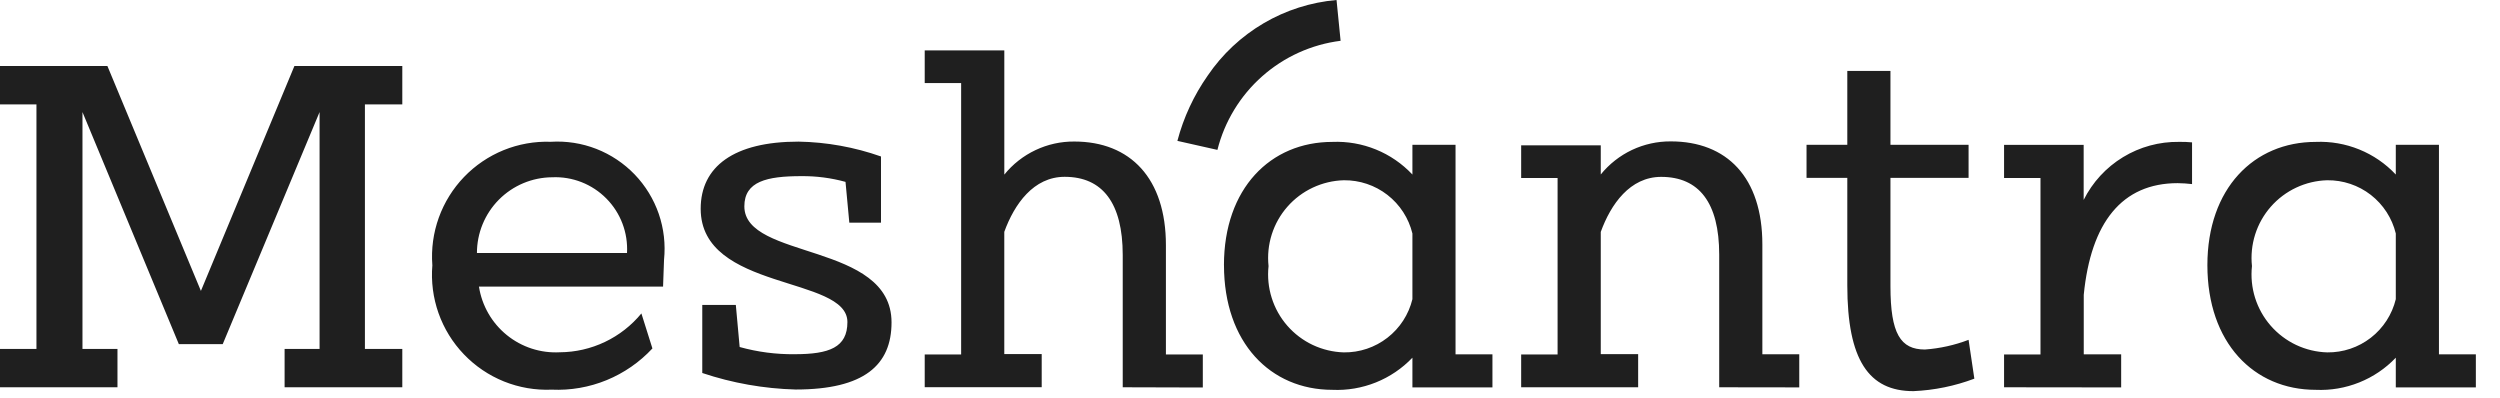 <svg width="88" height="14" viewBox="0 0 88 14" fill="none" xmlns="http://www.w3.org/2000/svg">
<path d="M65.025 10.042V6.261H63.59V5.097H65.025V2.498H66.544V5.097H69.294V6.261H66.544V10.076C66.544 11.746 66.898 12.303 67.758 12.303C68.284 12.265 68.802 12.15 69.294 11.962L69.497 13.329C68.81 13.588 68.087 13.736 67.354 13.768C65.784 13.771 65.025 12.674 65.025 10.042ZM77.7 9.333C77.7 6.633 79.337 4.995 81.513 4.995C82.038 4.973 82.562 5.064 83.048 5.262C83.535 5.46 83.973 5.761 84.332 6.144V5.097H85.851V12.472H87.15V13.637H84.332V12.591C83.971 12.97 83.532 13.267 83.045 13.462C82.559 13.657 82.037 13.746 81.513 13.722C79.332 13.721 77.7 12.066 77.7 9.333ZM79.269 9.366C79.228 9.743 79.266 10.123 79.379 10.485C79.493 10.846 79.68 11.18 79.929 11.465C80.178 11.75 80.483 11.981 80.826 12.143C81.168 12.304 81.54 12.393 81.919 12.404C82.474 12.411 83.015 12.229 83.453 11.889C83.891 11.549 84.201 11.07 84.332 10.531V8.219C84.201 7.679 83.891 7.201 83.453 6.86C83.015 6.52 82.474 6.339 81.919 6.345C81.542 6.355 81.17 6.443 80.829 6.603C80.487 6.763 80.182 6.992 79.933 7.276C79.684 7.559 79.496 7.892 79.382 8.251C79.268 8.611 79.229 8.991 79.269 9.366ZM43.083 9.333C43.083 6.633 44.72 4.995 46.898 4.995C47.422 4.973 47.946 5.064 48.432 5.262C48.919 5.46 49.357 5.761 49.717 6.144V5.097H51.235V12.472H52.534V13.637H49.717V12.591C49.355 12.97 48.916 13.267 48.43 13.462C47.943 13.657 47.421 13.746 46.898 13.722C44.721 13.721 43.084 12.066 43.084 9.333H43.083ZM44.653 9.366C44.612 9.743 44.65 10.123 44.764 10.485C44.877 10.846 45.064 11.18 45.313 11.465C45.562 11.75 45.867 11.981 46.21 12.143C46.553 12.304 46.925 12.393 47.303 12.404C47.858 12.411 48.399 12.229 48.837 11.889C49.276 11.549 49.586 11.07 49.717 10.531V8.219C49.586 7.679 49.276 7.201 48.837 6.86C48.399 6.52 47.858 6.339 47.303 6.345C46.926 6.355 46.555 6.443 46.213 6.603C45.871 6.763 45.566 6.992 45.317 7.276C45.068 7.559 44.88 7.892 44.766 8.251C44.652 8.611 44.613 8.991 44.653 9.366ZM24.72 13.126V10.733H25.901L26.036 12.215C26.666 12.39 27.319 12.476 27.973 12.468C29.189 12.468 29.829 12.231 29.829 11.336C29.829 9.699 24.664 10.256 24.664 7.348C24.664 5.867 25.828 4.985 28.107 4.985C29.097 5.002 30.077 5.179 31.011 5.508V7.837H29.896L29.762 6.402C29.256 6.263 28.733 6.195 28.209 6.2C26.994 6.2 26.201 6.385 26.201 7.263C26.201 9.153 31.382 8.516 31.382 11.348C31.382 12.849 30.42 13.711 28.007 13.711C26.889 13.681 25.781 13.485 24.721 13.13L24.72 13.126ZM15.218 9.328C15.176 8.763 15.254 8.194 15.446 7.66C15.639 7.126 15.941 6.639 16.334 6.23C16.728 5.82 17.203 5.499 17.728 5.285C18.254 5.072 18.819 4.971 19.386 4.991C19.933 4.957 20.481 5.042 20.991 5.241C21.501 5.44 21.962 5.748 22.342 6.143C22.721 6.538 23.01 7.011 23.189 7.529C23.367 8.047 23.43 8.598 23.374 9.143C23.374 9.311 23.34 9.903 23.34 10.088H16.859C16.963 10.758 17.312 11.366 17.838 11.793C18.364 12.22 19.031 12.437 19.707 12.4C20.257 12.397 20.798 12.272 21.294 12.036C21.79 11.8 22.228 11.457 22.577 11.033L22.965 12.265C22.515 12.749 21.965 13.13 21.353 13.381C20.741 13.632 20.081 13.746 19.42 13.716C18.846 13.74 18.274 13.642 17.741 13.428C17.208 13.213 16.727 12.888 16.33 12.473C15.932 12.059 15.628 11.564 15.436 11.023C15.245 10.481 15.171 9.905 15.219 9.333L15.218 9.328ZM16.788 8.906H22.071C22.09 8.553 22.036 8.201 21.911 7.871C21.786 7.54 21.593 7.24 21.345 6.989C21.097 6.738 20.799 6.541 20.471 6.412C20.142 6.283 19.79 6.224 19.437 6.24C18.733 6.244 18.058 6.528 17.561 7.028C17.065 7.529 16.787 8.205 16.788 8.91V8.906ZM70.543 13.632V12.476H71.825V6.265H70.543V5.1H73.345V7.037C73.656 6.415 74.136 5.893 74.73 5.532C75.324 5.17 76.008 4.984 76.704 4.994C76.856 4.991 77.008 4.997 77.16 5.011V6.48C76.991 6.46 76.822 6.449 76.653 6.447C74.695 6.447 73.598 7.83 73.348 10.379V12.472H74.665V13.637L70.543 13.632ZM60.516 13.632V8.96C60.516 7.137 59.807 6.226 58.473 6.226C57.376 6.226 56.701 7.188 56.347 8.163V12.466H57.663V13.631H53.545V12.476H54.827V6.265H53.545V5.116H56.347V6.141C56.644 5.775 57.02 5.48 57.446 5.278C57.873 5.077 58.34 4.974 58.811 4.977C60.786 4.977 62.035 6.243 62.035 8.606V12.471H63.334V13.636L60.516 13.632ZM39.52 13.632V8.974C39.52 7.151 38.811 6.224 37.477 6.224C36.381 6.224 35.705 7.185 35.351 8.161V12.464H36.668V13.629H32.55V12.476H33.832V2.923H32.55V1.774H35.352V6.146C35.649 5.779 36.025 5.484 36.451 5.283C36.878 5.081 37.344 4.978 37.816 4.982C39.791 4.982 41.04 6.282 41.04 8.628V12.476H42.339V13.64L39.52 13.632ZM10.018 13.632V12.282H11.249V3.945L7.84 12.113H6.295L2.903 3.945V12.282H4.135V13.632H0V12.282H1.283V3.675H0V2.324H3.781L7.072 10.24L10.363 2.324H14.161V3.675H12.845V12.282H14.161V13.632H10.018ZM41.444 4.959C41.661 4.134 42.024 3.355 42.514 2.657C43.025 1.906 43.697 1.278 44.481 0.818C45.264 0.358 46.141 0.079 47.046 0L47.189 1.436C46.164 1.565 45.202 2.001 44.428 2.686C43.655 3.371 43.105 4.274 42.853 5.276L41.444 4.959Z" fill="#1F1F1F"/>
</svg>

